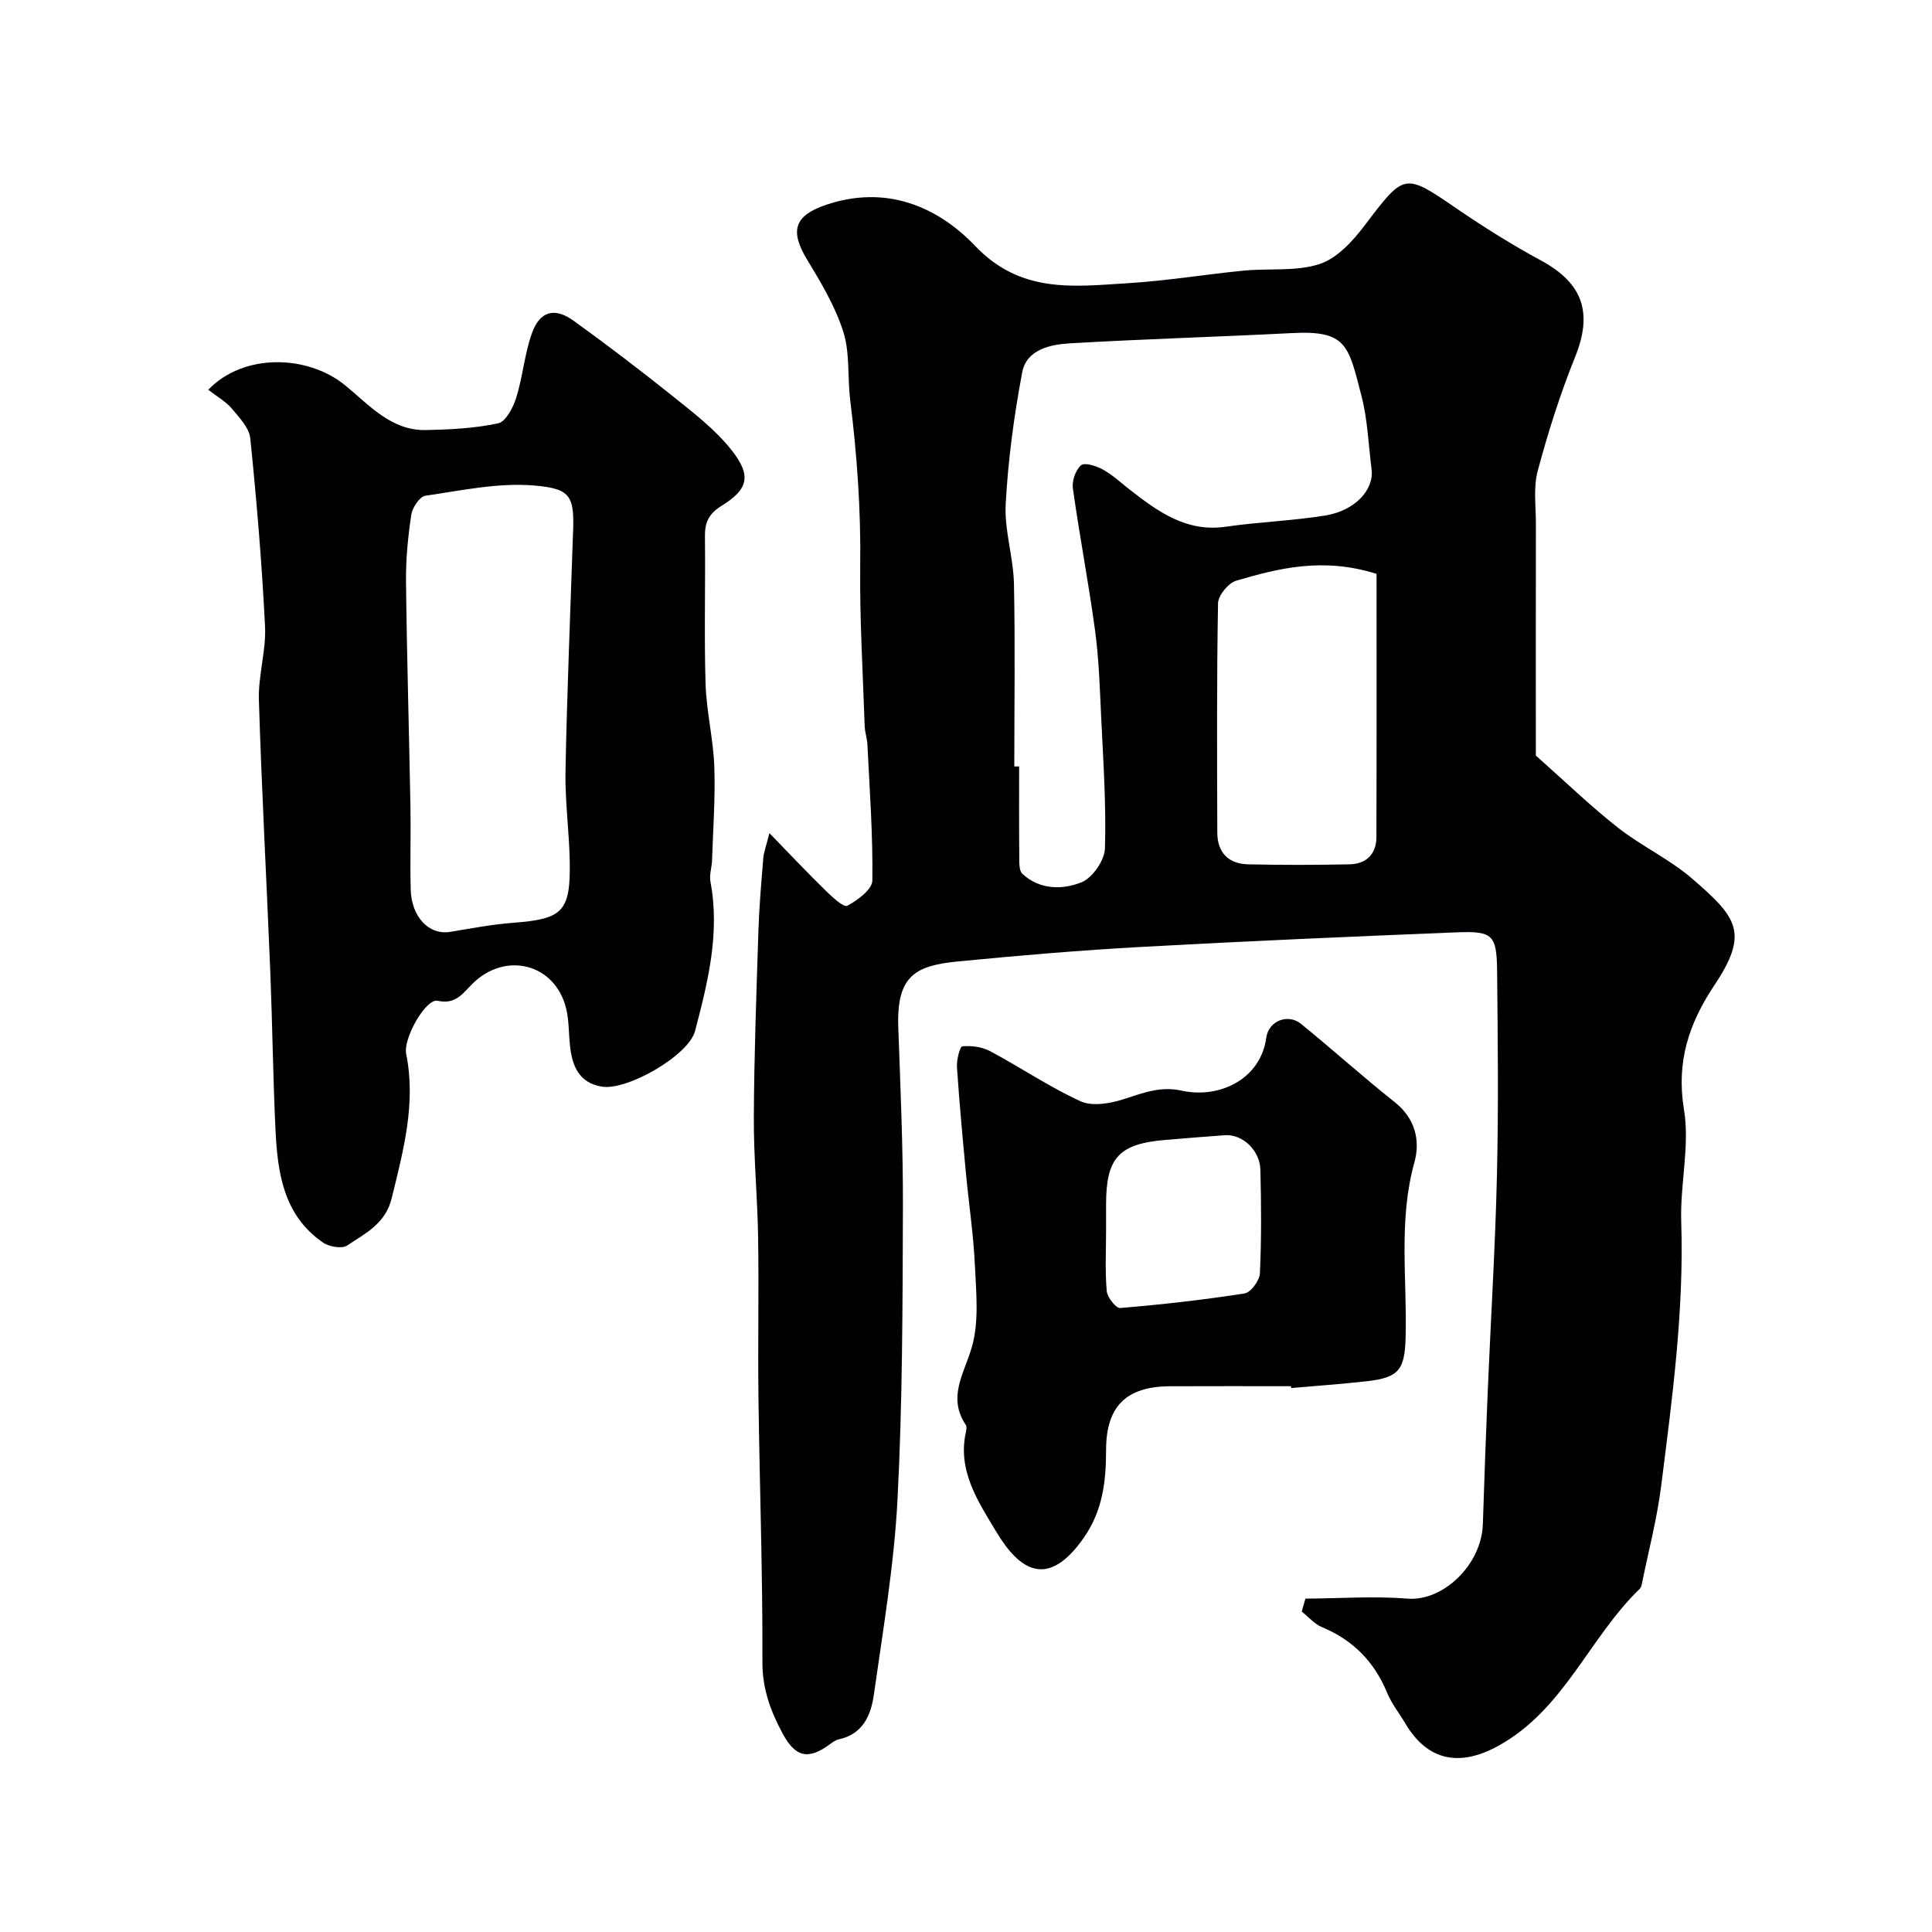 <svg enable-background="new 0 0 400 400" viewBox="0 0 400 400" xmlns="http://www.w3.org/2000/svg"><g fill="#010103"><path d="m270.27 330.98c7.07-.04 14.17-.56 21.19 0 7.24.59 15.28-6.94 15.55-15.43.29-9.1.62-18.2 1-27.29.63-15.03 1.57-30.05 1.92-45.09.33-14.02.17-28.06.03-42.1-.08-7.49-.88-8.33-8.26-8.04-21.8.87-43.61 1.82-65.39 3.02-12.65.7-25.29 1.77-37.9 3-8.73.86-12.81 2.79-12.43 13.61.44 12.46 1 24.93.96 37.4-.07 20.13-.08 40.29-1.12 60.39-.7 13.53-3 26.99-4.9 40.44-.59 4.17-2.25 8.16-7.26 9.22-.62.13-1.2.55-1.73.94-4.5 3.35-7.2 2.87-9.9-2.15-2.47-4.58-4.2-9.22-4.18-14.78.07-18.29-.59-36.57-.82-54.86-.14-11.03.1-22.06-.07-33.09-.13-8.29-.93-16.58-.89-24.87.07-12.93.54-25.87.96-38.8.16-4.95.6-9.89 1-14.83.1-1.21.57-2.39 1.27-5.18 4.47 4.6 7.98 8.33 11.64 11.9 1.35 1.32 3.74 3.54 4.48 3.14 2.14-1.14 5.17-3.38 5.19-5.23.13-9.37-.56-18.75-1.02-28.13-.06-1.29-.53-2.57-.57-3.86-.37-11.1-1.05-22.2-.92-33.3.14-11.46-.66-22.8-2.07-34.14-.59-4.73-.03-9.77-1.44-14.2-1.68-5.28-4.64-10.22-7.54-15.01-3.58-5.93-2.55-9.05 4-11.26 12.27-4.14 22.93.22 30.87 8.54 9.46 9.91 20.42 8.38 31.63 7.69 8.01-.49 15.96-1.82 23.95-2.6 5.25-.51 10.83.22 15.69-1.36 3.62-1.18 6.89-4.75 9.34-7.99 8.27-10.9 8.19-10.94 19.06-3.5 5.64 3.86 11.47 7.51 17.47 10.76 8.7 4.71 10.74 10.84 7.04 19.99-3.09 7.65-5.59 15.58-7.73 23.56-.93 3.44-.37 7.3-.38 10.97-.03 16.49-.01 32.99-.01 47.97 6.18 5.48 11.36 10.5 17 14.93 4.86 3.82 10.65 6.49 15.31 10.51 9.37 8.07 11.9 11.25 4.66 22.1-5.25 7.87-7.94 15.83-6.3 25.76 1.24 7.5-.83 15.48-.57 23.23.6 18.4-1.86 36.53-4.15 54.68-.87 6.88-2.66 13.65-4.04 20.47-.06.31-.21.65-.43.87-10.5 10.16-15.66 25.03-29.31 32.51-7.93 4.35-14.58 3.15-19.21-4.7-1.25-2.11-2.83-4.08-3.75-6.32-2.65-6.43-7.06-10.91-13.49-13.59-1.57-.65-2.8-2.13-4.19-3.22.26-.9.51-1.79.76-2.68zm-60.27-172.29c.33 0 .67 0 1-.01 0 6.16-.03 12.33.03 18.49.01 1.28-.1 3.06.65 3.75 3.58 3.33 8.31 3.33 12.25 1.74 2.27-.91 4.76-4.55 4.84-7.03.27-9.08-.36-18.19-.79-27.28-.28-5.93-.46-11.89-1.25-17.75-1.33-9.85-3.22-19.62-4.6-29.47-.22-1.56.55-3.82 1.69-4.8.74-.64 3.16.13 4.5.87 1.99 1.09 3.69 2.7 5.5 4.11 5.88 4.58 11.76 8.93 19.98 7.74 6.81-.99 13.74-1.22 20.54-2.31 6.23-1.01 10.18-5.35 9.63-9.61-.65-5.02-.81-10.16-2.06-15.02-2.74-10.65-3.06-13.73-14.41-13.15-15.35.79-30.73 1.23-46.07 2.13-4.07.24-8.9 1.32-9.79 5.99-1.7 8.98-2.92 18.11-3.42 27.22-.3 5.48 1.59 11.05 1.71 16.59.26 12.6.07 25.2.07 37.8zm75-39.88c-11-3.45-20.1-1.23-29.06 1.42-1.63.48-3.73 3.05-3.76 4.69-.28 15.82-.2 31.64-.15 47.47.01 4.14 2.33 6.47 6.4 6.56 6.99.16 13.99.14 20.98 0 3.45-.07 5.54-2.11 5.56-5.6.06-18.24.03-36.48.03-54.54z"/><path d="m43.11 80.7c7.34-7.65 20.59-7.26 28.33-.94 4.95 4.03 9.51 9.44 16.77 9.28 5-.11 10.07-.35 14.93-1.4 1.58-.34 3.09-3.25 3.73-5.27 1.35-4.32 1.72-8.96 3.2-13.22 1.64-4.73 4.69-5.63 8.72-2.72 7.18 5.18 14.22 10.56 21.13 16.1 4.04 3.24 8.24 6.52 11.44 10.53 4.27 5.36 3.65 8.19-1.96 11.66-2.68 1.66-3.49 3.47-3.45 6.39.12 10.16-.18 20.34.13 30.49.18 5.71 1.6 11.38 1.81 17.09.23 6.47-.26 12.97-.47 19.46-.05 1.47-.6 3-.33 4.4 2.01 10.63-.54 20.8-3.18 30.89-1.34 5.12-14.09 12.38-19.28 11.54-4.78-.77-6.17-4.29-6.62-8.48-.28-2.6-.19-5.28-.82-7.79-2.29-9.17-12.47-11.79-19.31-5.1-2 1.96-3.48 4.44-7.27 3.59-2.44-.54-7.16 7.8-6.52 10.98 2.08 10.29-.58 20.02-2.99 29.89-1.29 5.31-5.48 7.29-9.23 9.8-1.08.72-3.72.27-4.98-.6-8.26-5.68-9.44-14.55-9.86-23.54-.51-10.76-.63-21.53-1.06-32.3-.76-18.83-1.79-37.66-2.37-56.5-.16-5.07 1.52-10.21 1.27-15.27-.64-12.98-1.73-25.95-3.05-38.88-.22-2.18-2.25-4.32-3.81-6.17-1.25-1.49-3.07-2.49-4.9-3.91zm75.48 30.93c.41-8.83-.01-10.46-8.15-11.12-7.37-.6-14.95 1.05-22.38 2.13-1.18.17-2.69 2.47-2.91 3.95-.68 4.54-1.14 9.17-1.09 13.76.17 15.58.64 31.16.92 46.73.1 5.68-.1 11.37.05 17.04.15 5.79 3.83 9.54 8.21 8.81 4.33-.72 8.66-1.55 13.03-1.88 10.21-.77 11.85-2.28 11.69-12.6-.1-6.26-1-12.53-.88-18.78.3-16.01.98-32.03 1.51-48.04z"/><path d="m267.3 287c-8.36 0-16.73-.03-25.09.01-9.09.05-13.21 4.2-13.21 13.25 0 6.42-.69 12.47-4.6 18.1-7.48 10.73-13.34 6.76-18.11-1.19-3.67-6.13-8.12-12.6-6.31-20.67.11-.48.21-1.13-.02-1.48-3.86-5.78-.33-10.63 1.25-16.12 1.51-5.23.9-11.18.64-16.79-.29-6.38-1.25-12.72-1.85-19.08-.69-7.35-1.38-14.71-1.87-22.08-.1-1.48.59-4.27 1.12-4.32 1.89-.18 4.1.12 5.78 1.02 6.29 3.36 12.24 7.41 18.7 10.36 2.41 1.1 6.07.46 8.83-.41 4.02-1.27 7.59-2.79 12.17-1.78 7.6 1.66 16.24-2.25 17.44-10.98.49-3.56 4.55-5.01 7.17-2.88 6.55 5.33 12.84 11 19.45 16.25 4.26 3.39 5.29 7.99 4.04 12.47-3.33 11.99-1.49 24.11-1.81 36.17-.18 6.72-1.37 8.36-7.95 9.11-5.23.59-10.5.96-15.74 1.42 0-.12-.02-.25-.03-.38zm-38.3-32.14c0 4.16-.23 8.33.14 12.45.11 1.3 1.92 3.57 2.79 3.5 8.61-.72 17.21-1.68 25.75-3.02 1.29-.2 3.1-2.67 3.17-4.16.33-7.13.28-14.29.1-21.43-.1-4.07-3.73-7.41-7.32-7.17-4.08.28-8.15.64-12.23.97-9.73.79-12.4 3.66-12.4 13.37z"/></g></svg>